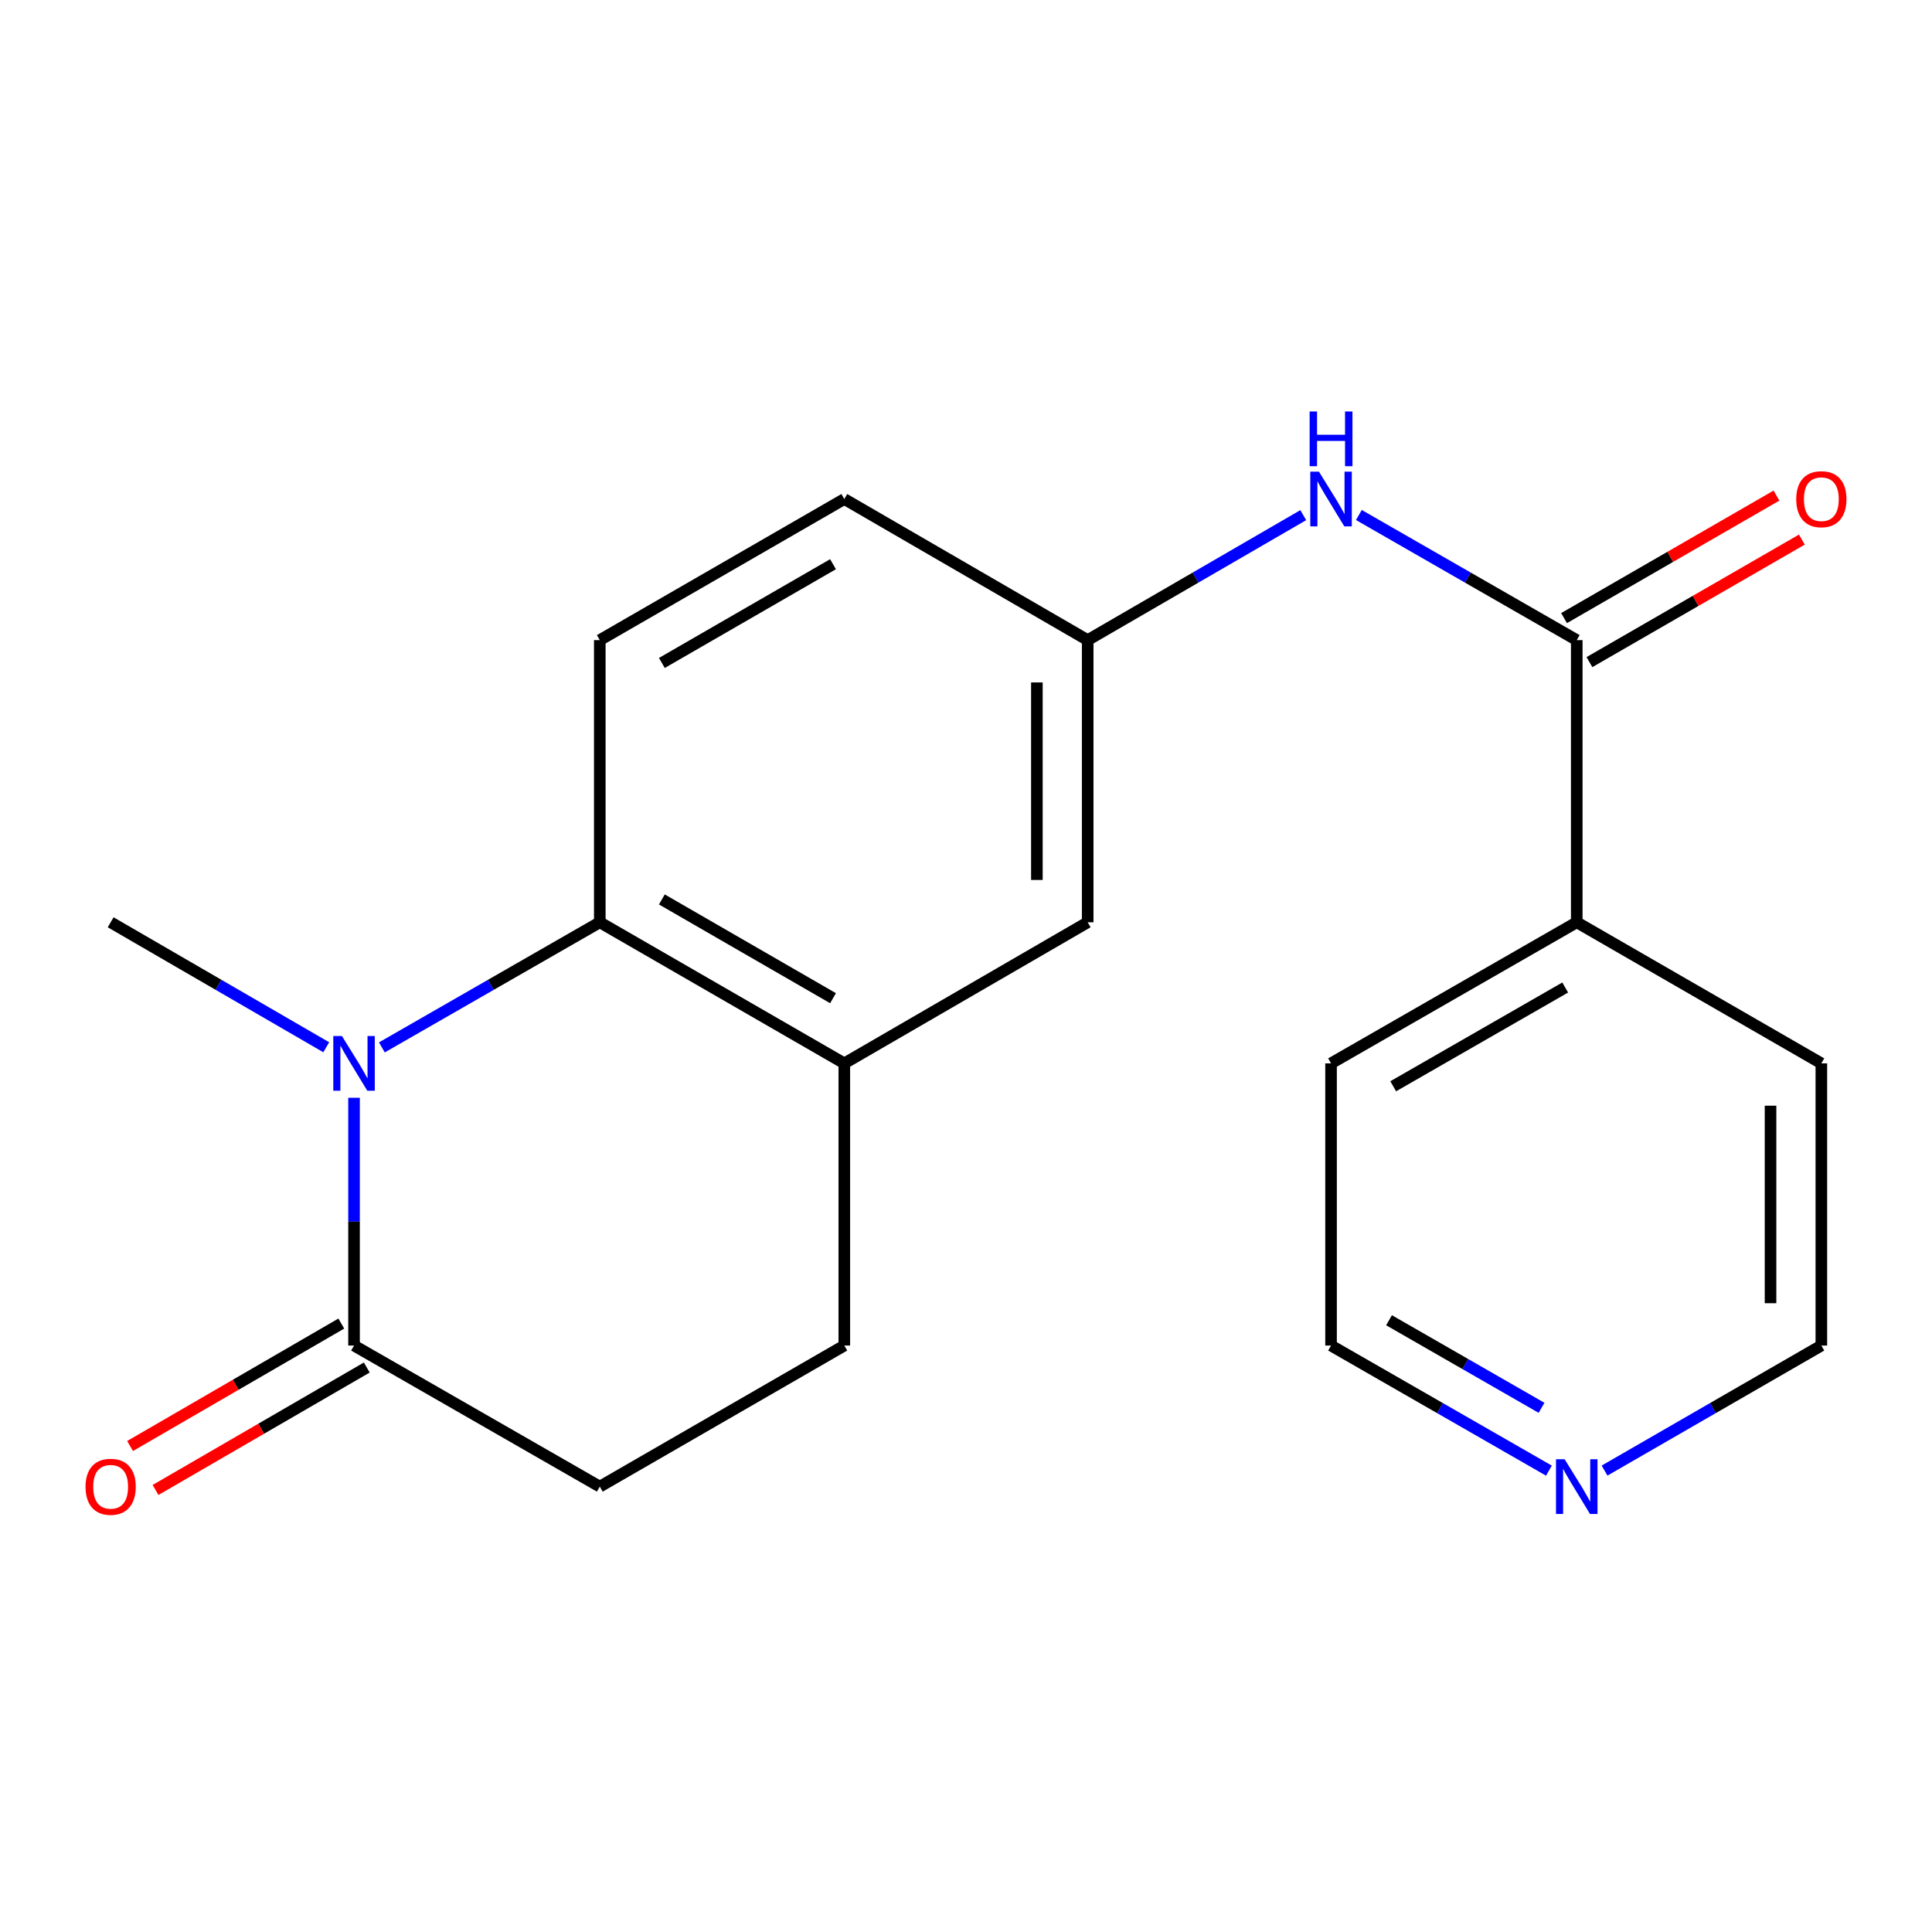 <?xml version='1.0' encoding='iso-8859-1'?>
<svg version='1.1' baseProfile='full'
              xmlns='http://www.w3.org/2000/svg'
                      xmlns:rdkit='http://www.rdkit.org/xml'
                      xmlns:xlink='http://www.w3.org/1999/xlink'
                  xml:space='preserve'
width='1000px' height='1000px' viewBox='0 0 1000 1000'>
<!-- END OF HEADER -->
<rect style='opacity:1.0;fill:#FFFFFF;stroke:none' width='1000' height='1000' x='0' y='0'> </rect>
<path class='bond-0' d='M 197.655,542.129 L 254.053,509.752' style='fill:none;fill-rule:evenodd;stroke:#0000FF;stroke-width:6px;stroke-linecap:butt;stroke-linejoin:miter;stroke-opacity:1' />
<path class='bond-0' d='M 254.053,509.752 L 310.452,477.374' style='fill:none;fill-rule:evenodd;stroke:#000000;stroke-width:6px;stroke-linecap:butt;stroke-linejoin:miter;stroke-opacity:1' />
<path class='bond-1' d='M 183.248,568.211 L 183.248,632.331' style='fill:none;fill-rule:evenodd;stroke:#0000FF;stroke-width:6px;stroke-linecap:butt;stroke-linejoin:miter;stroke-opacity:1' />
<path class='bond-1' d='M 183.248,632.331 L 183.248,696.451' style='fill:none;fill-rule:evenodd;stroke:#000000;stroke-width:6px;stroke-linecap:butt;stroke-linejoin:miter;stroke-opacity:1' />
<path class='bond-15' d='M 168.868,542.064 L 113.07,509.719' style='fill:none;fill-rule:evenodd;stroke:#0000FF;stroke-width:6px;stroke-linecap:butt;stroke-linejoin:miter;stroke-opacity:1' />
<path class='bond-15' d='M 113.07,509.719 L 57.273,477.374' style='fill:none;fill-rule:evenodd;stroke:#000000;stroke-width:6px;stroke-linecap:butt;stroke-linejoin:miter;stroke-opacity:1' />
<path class='bond-3' d='M 310.452,477.374 L 437.012,550.4' style='fill:none;fill-rule:evenodd;stroke:#000000;stroke-width:6px;stroke-linecap:butt;stroke-linejoin:miter;stroke-opacity:1' />
<path class='bond-3' d='M 342.58,465.548 L 431.172,516.666' style='fill:none;fill-rule:evenodd;stroke:#000000;stroke-width:6px;stroke-linecap:butt;stroke-linejoin:miter;stroke-opacity:1' />
<path class='bond-5' d='M 310.452,477.374 L 310.452,331.323' style='fill:none;fill-rule:evenodd;stroke:#000000;stroke-width:6px;stroke-linecap:butt;stroke-linejoin:miter;stroke-opacity:1' />
<path class='bond-8' d='M 183.248,696.451 L 310.452,769.477' style='fill:none;fill-rule:evenodd;stroke:#000000;stroke-width:6px;stroke-linecap:butt;stroke-linejoin:miter;stroke-opacity:1' />
<path class='bond-10' d='M 176.654,685.075 L 121.986,716.764' style='fill:none;fill-rule:evenodd;stroke:#000000;stroke-width:6px;stroke-linecap:butt;stroke-linejoin:miter;stroke-opacity:1' />
<path class='bond-10' d='M 121.986,716.764 L 67.318,748.454' style='fill:none;fill-rule:evenodd;stroke:#FF0000;stroke-width:6px;stroke-linecap:butt;stroke-linejoin:miter;stroke-opacity:1' />
<path class='bond-10' d='M 189.843,707.828 L 135.175,739.518' style='fill:none;fill-rule:evenodd;stroke:#000000;stroke-width:6px;stroke-linecap:butt;stroke-linejoin:miter;stroke-opacity:1' />
<path class='bond-10' d='M 135.175,739.518 L 80.508,771.208' style='fill:none;fill-rule:evenodd;stroke:#FF0000;stroke-width:6px;stroke-linecap:butt;stroke-linejoin:miter;stroke-opacity:1' />
<path class='bond-2' d='M 816.123,331.323 L 759.739,298.946' style='fill:none;fill-rule:evenodd;stroke:#000000;stroke-width:6px;stroke-linecap:butt;stroke-linejoin:miter;stroke-opacity:1' />
<path class='bond-2' d='M 759.739,298.946 L 703.355,266.569' style='fill:none;fill-rule:evenodd;stroke:#0000FF;stroke-width:6px;stroke-linecap:butt;stroke-linejoin:miter;stroke-opacity:1' />
<path class='bond-9' d='M 822.694,342.714 L 877.669,311.004' style='fill:none;fill-rule:evenodd;stroke:#000000;stroke-width:6px;stroke-linecap:butt;stroke-linejoin:miter;stroke-opacity:1' />
<path class='bond-9' d='M 877.669,311.004 L 932.644,279.294' style='fill:none;fill-rule:evenodd;stroke:#FF0000;stroke-width:6px;stroke-linecap:butt;stroke-linejoin:miter;stroke-opacity:1' />
<path class='bond-9' d='M 809.553,319.932 L 864.528,288.222' style='fill:none;fill-rule:evenodd;stroke:#000000;stroke-width:6px;stroke-linecap:butt;stroke-linejoin:miter;stroke-opacity:1' />
<path class='bond-9' d='M 864.528,288.222 L 919.503,256.512' style='fill:none;fill-rule:evenodd;stroke:#FF0000;stroke-width:6px;stroke-linecap:butt;stroke-linejoin:miter;stroke-opacity:1' />
<path class='bond-12' d='M 816.123,331.323 L 816.123,477.374' style='fill:none;fill-rule:evenodd;stroke:#000000;stroke-width:6px;stroke-linecap:butt;stroke-linejoin:miter;stroke-opacity:1' />
<path class='bond-7' d='M 437.012,550.4 L 562.988,477.374' style='fill:none;fill-rule:evenodd;stroke:#000000;stroke-width:6px;stroke-linecap:butt;stroke-linejoin:miter;stroke-opacity:1' />
<path class='bond-20' d='M 437.012,550.4 L 437.012,696.451' style='fill:none;fill-rule:evenodd;stroke:#000000;stroke-width:6px;stroke-linecap:butt;stroke-linejoin:miter;stroke-opacity:1' />
<path class='bond-4' d='M 674.569,266.634 L 618.779,298.978' style='fill:none;fill-rule:evenodd;stroke:#0000FF;stroke-width:6px;stroke-linecap:butt;stroke-linejoin:miter;stroke-opacity:1' />
<path class='bond-4' d='M 618.779,298.978 L 562.988,331.323' style='fill:none;fill-rule:evenodd;stroke:#000000;stroke-width:6px;stroke-linecap:butt;stroke-linejoin:miter;stroke-opacity:1' />
<path class='bond-14' d='M 310.452,331.323 L 437.012,258.297' style='fill:none;fill-rule:evenodd;stroke:#000000;stroke-width:6px;stroke-linecap:butt;stroke-linejoin:miter;stroke-opacity:1' />
<path class='bond-14' d='M 342.58,343.149 L 431.172,292.031' style='fill:none;fill-rule:evenodd;stroke:#000000;stroke-width:6px;stroke-linecap:butt;stroke-linejoin:miter;stroke-opacity:1' />
<path class='bond-6' d='M 562.988,331.323 L 437.012,258.297' style='fill:none;fill-rule:evenodd;stroke:#000000;stroke-width:6px;stroke-linecap:butt;stroke-linejoin:miter;stroke-opacity:1' />
<path class='bond-21' d='M 562.988,331.323 L 562.988,477.374' style='fill:none;fill-rule:evenodd;stroke:#000000;stroke-width:6px;stroke-linecap:butt;stroke-linejoin:miter;stroke-opacity:1' />
<path class='bond-21' d='M 536.688,353.23 L 536.688,455.466' style='fill:none;fill-rule:evenodd;stroke:#000000;stroke-width:6px;stroke-linecap:butt;stroke-linejoin:miter;stroke-opacity:1' />
<path class='bond-11' d='M 310.452,769.477 L 437.012,696.451' style='fill:none;fill-rule:evenodd;stroke:#000000;stroke-width:6px;stroke-linecap:butt;stroke-linejoin:miter;stroke-opacity:1' />
<path class='bond-18' d='M 816.123,477.374 L 942.727,550.4' style='fill:none;fill-rule:evenodd;stroke:#000000;stroke-width:6px;stroke-linecap:butt;stroke-linejoin:miter;stroke-opacity:1' />
<path class='bond-19' d='M 816.123,477.374 L 688.949,550.4' style='fill:none;fill-rule:evenodd;stroke:#000000;stroke-width:6px;stroke-linecap:butt;stroke-linejoin:miter;stroke-opacity:1' />
<path class='bond-19' d='M 810.143,511.135 L 721.122,562.253' style='fill:none;fill-rule:evenodd;stroke:#000000;stroke-width:6px;stroke-linecap:butt;stroke-linejoin:miter;stroke-opacity:1' />
<path class='bond-13' d='M 801.717,761.205 L 745.333,728.828' style='fill:none;fill-rule:evenodd;stroke:#0000FF;stroke-width:6px;stroke-linecap:butt;stroke-linejoin:miter;stroke-opacity:1' />
<path class='bond-13' d='M 745.333,728.828 L 688.949,696.451' style='fill:none;fill-rule:evenodd;stroke:#000000;stroke-width:6px;stroke-linecap:butt;stroke-linejoin:miter;stroke-opacity:1' />
<path class='bond-13' d='M 797.898,728.685 L 758.429,706.021' style='fill:none;fill-rule:evenodd;stroke:#0000FF;stroke-width:6px;stroke-linecap:butt;stroke-linejoin:miter;stroke-opacity:1' />
<path class='bond-13' d='M 758.429,706.021 L 718.961,683.357' style='fill:none;fill-rule:evenodd;stroke:#000000;stroke-width:6px;stroke-linecap:butt;stroke-linejoin:miter;stroke-opacity:1' />
<path class='bond-22' d='M 830.517,761.175 L 886.622,728.813' style='fill:none;fill-rule:evenodd;stroke:#0000FF;stroke-width:6px;stroke-linecap:butt;stroke-linejoin:miter;stroke-opacity:1' />
<path class='bond-22' d='M 886.622,728.813 L 942.727,696.451' style='fill:none;fill-rule:evenodd;stroke:#000000;stroke-width:6px;stroke-linecap:butt;stroke-linejoin:miter;stroke-opacity:1' />
<path class='bond-16' d='M 942.727,696.451 L 942.727,550.4' style='fill:none;fill-rule:evenodd;stroke:#000000;stroke-width:6px;stroke-linecap:butt;stroke-linejoin:miter;stroke-opacity:1' />
<path class='bond-16' d='M 916.428,674.544 L 916.428,572.308' style='fill:none;fill-rule:evenodd;stroke:#000000;stroke-width:6px;stroke-linecap:butt;stroke-linejoin:miter;stroke-opacity:1' />
<path class='bond-17' d='M 688.949,696.451 L 688.949,550.4' style='fill:none;fill-rule:evenodd;stroke:#000000;stroke-width:6px;stroke-linecap:butt;stroke-linejoin:miter;stroke-opacity:1' />
<path  class='atom-0' d='M 176.988 536.24
L 186.268 551.24
Q 187.188 552.72, 188.668 555.4
Q 190.148 558.08, 190.228 558.24
L 190.228 536.24
L 193.988 536.24
L 193.988 564.56
L 190.108 564.56
L 180.148 548.16
Q 178.988 546.24, 177.748 544.04
Q 176.548 541.84, 176.188 541.16
L 176.188 564.56
L 172.508 564.56
L 172.508 536.24
L 176.988 536.24
' fill='#0000FF'/>
<path  class='atom-5' d='M 682.689 244.137
L 691.969 259.137
Q 692.889 260.617, 694.369 263.297
Q 695.849 265.977, 695.929 266.137
L 695.929 244.137
L 699.689 244.137
L 699.689 272.457
L 695.809 272.457
L 685.849 256.057
Q 684.689 254.137, 683.449 251.937
Q 682.249 249.737, 681.889 249.057
L 681.889 272.457
L 678.209 272.457
L 678.209 244.137
L 682.689 244.137
' fill='#0000FF'/>
<path  class='atom-5' d='M 677.869 212.985
L 681.709 212.985
L 681.709 225.025
L 696.189 225.025
L 696.189 212.985
L 700.029 212.985
L 700.029 241.305
L 696.189 241.305
L 696.189 228.225
L 681.709 228.225
L 681.709 241.305
L 677.869 241.305
L 677.869 212.985
' fill='#0000FF'/>
<path  class='atom-10' d='M 929.727 258.377
Q 929.727 251.577, 933.087 247.777
Q 936.447 243.977, 942.727 243.977
Q 949.007 243.977, 952.367 247.777
Q 955.727 251.577, 955.727 258.377
Q 955.727 265.257, 952.327 269.177
Q 948.927 273.057, 942.727 273.057
Q 936.487 273.057, 933.087 269.177
Q 929.727 265.297, 929.727 258.377
M 942.727 269.857
Q 947.047 269.857, 949.367 266.977
Q 951.727 264.057, 951.727 258.377
Q 951.727 252.817, 949.367 250.017
Q 947.047 247.177, 942.727 247.177
Q 938.407 247.177, 936.047 249.977
Q 933.727 252.777, 933.727 258.377
Q 933.727 264.097, 936.047 266.977
Q 938.407 269.857, 942.727 269.857
' fill='#FF0000'/>
<path  class='atom-11' d='M 44.273 769.557
Q 44.273 762.757, 47.633 758.957
Q 50.992 755.157, 57.273 755.157
Q 63.553 755.157, 66.912 758.957
Q 70.272 762.757, 70.272 769.557
Q 70.272 776.437, 66.873 780.357
Q 63.472 784.237, 57.273 784.237
Q 51.032 784.237, 47.633 780.357
Q 44.273 776.477, 44.273 769.557
M 57.273 781.037
Q 61.593 781.037, 63.913 778.157
Q 66.272 775.237, 66.272 769.557
Q 66.272 763.997, 63.913 761.197
Q 61.593 758.357, 57.273 758.357
Q 52.953 758.357, 50.593 761.157
Q 48.273 763.957, 48.273 769.557
Q 48.273 775.277, 50.593 778.157
Q 52.953 781.037, 57.273 781.037
' fill='#FF0000'/>
<path  class='atom-14' d='M 809.863 755.317
L 819.143 770.317
Q 820.063 771.797, 821.543 774.477
Q 823.023 777.157, 823.103 777.317
L 823.103 755.317
L 826.863 755.317
L 826.863 783.637
L 822.983 783.637
L 813.023 767.237
Q 811.863 765.317, 810.623 763.117
Q 809.423 760.917, 809.063 760.237
L 809.063 783.637
L 805.383 783.637
L 805.383 755.317
L 809.863 755.317
' fill='#0000FF'/>
</svg>
